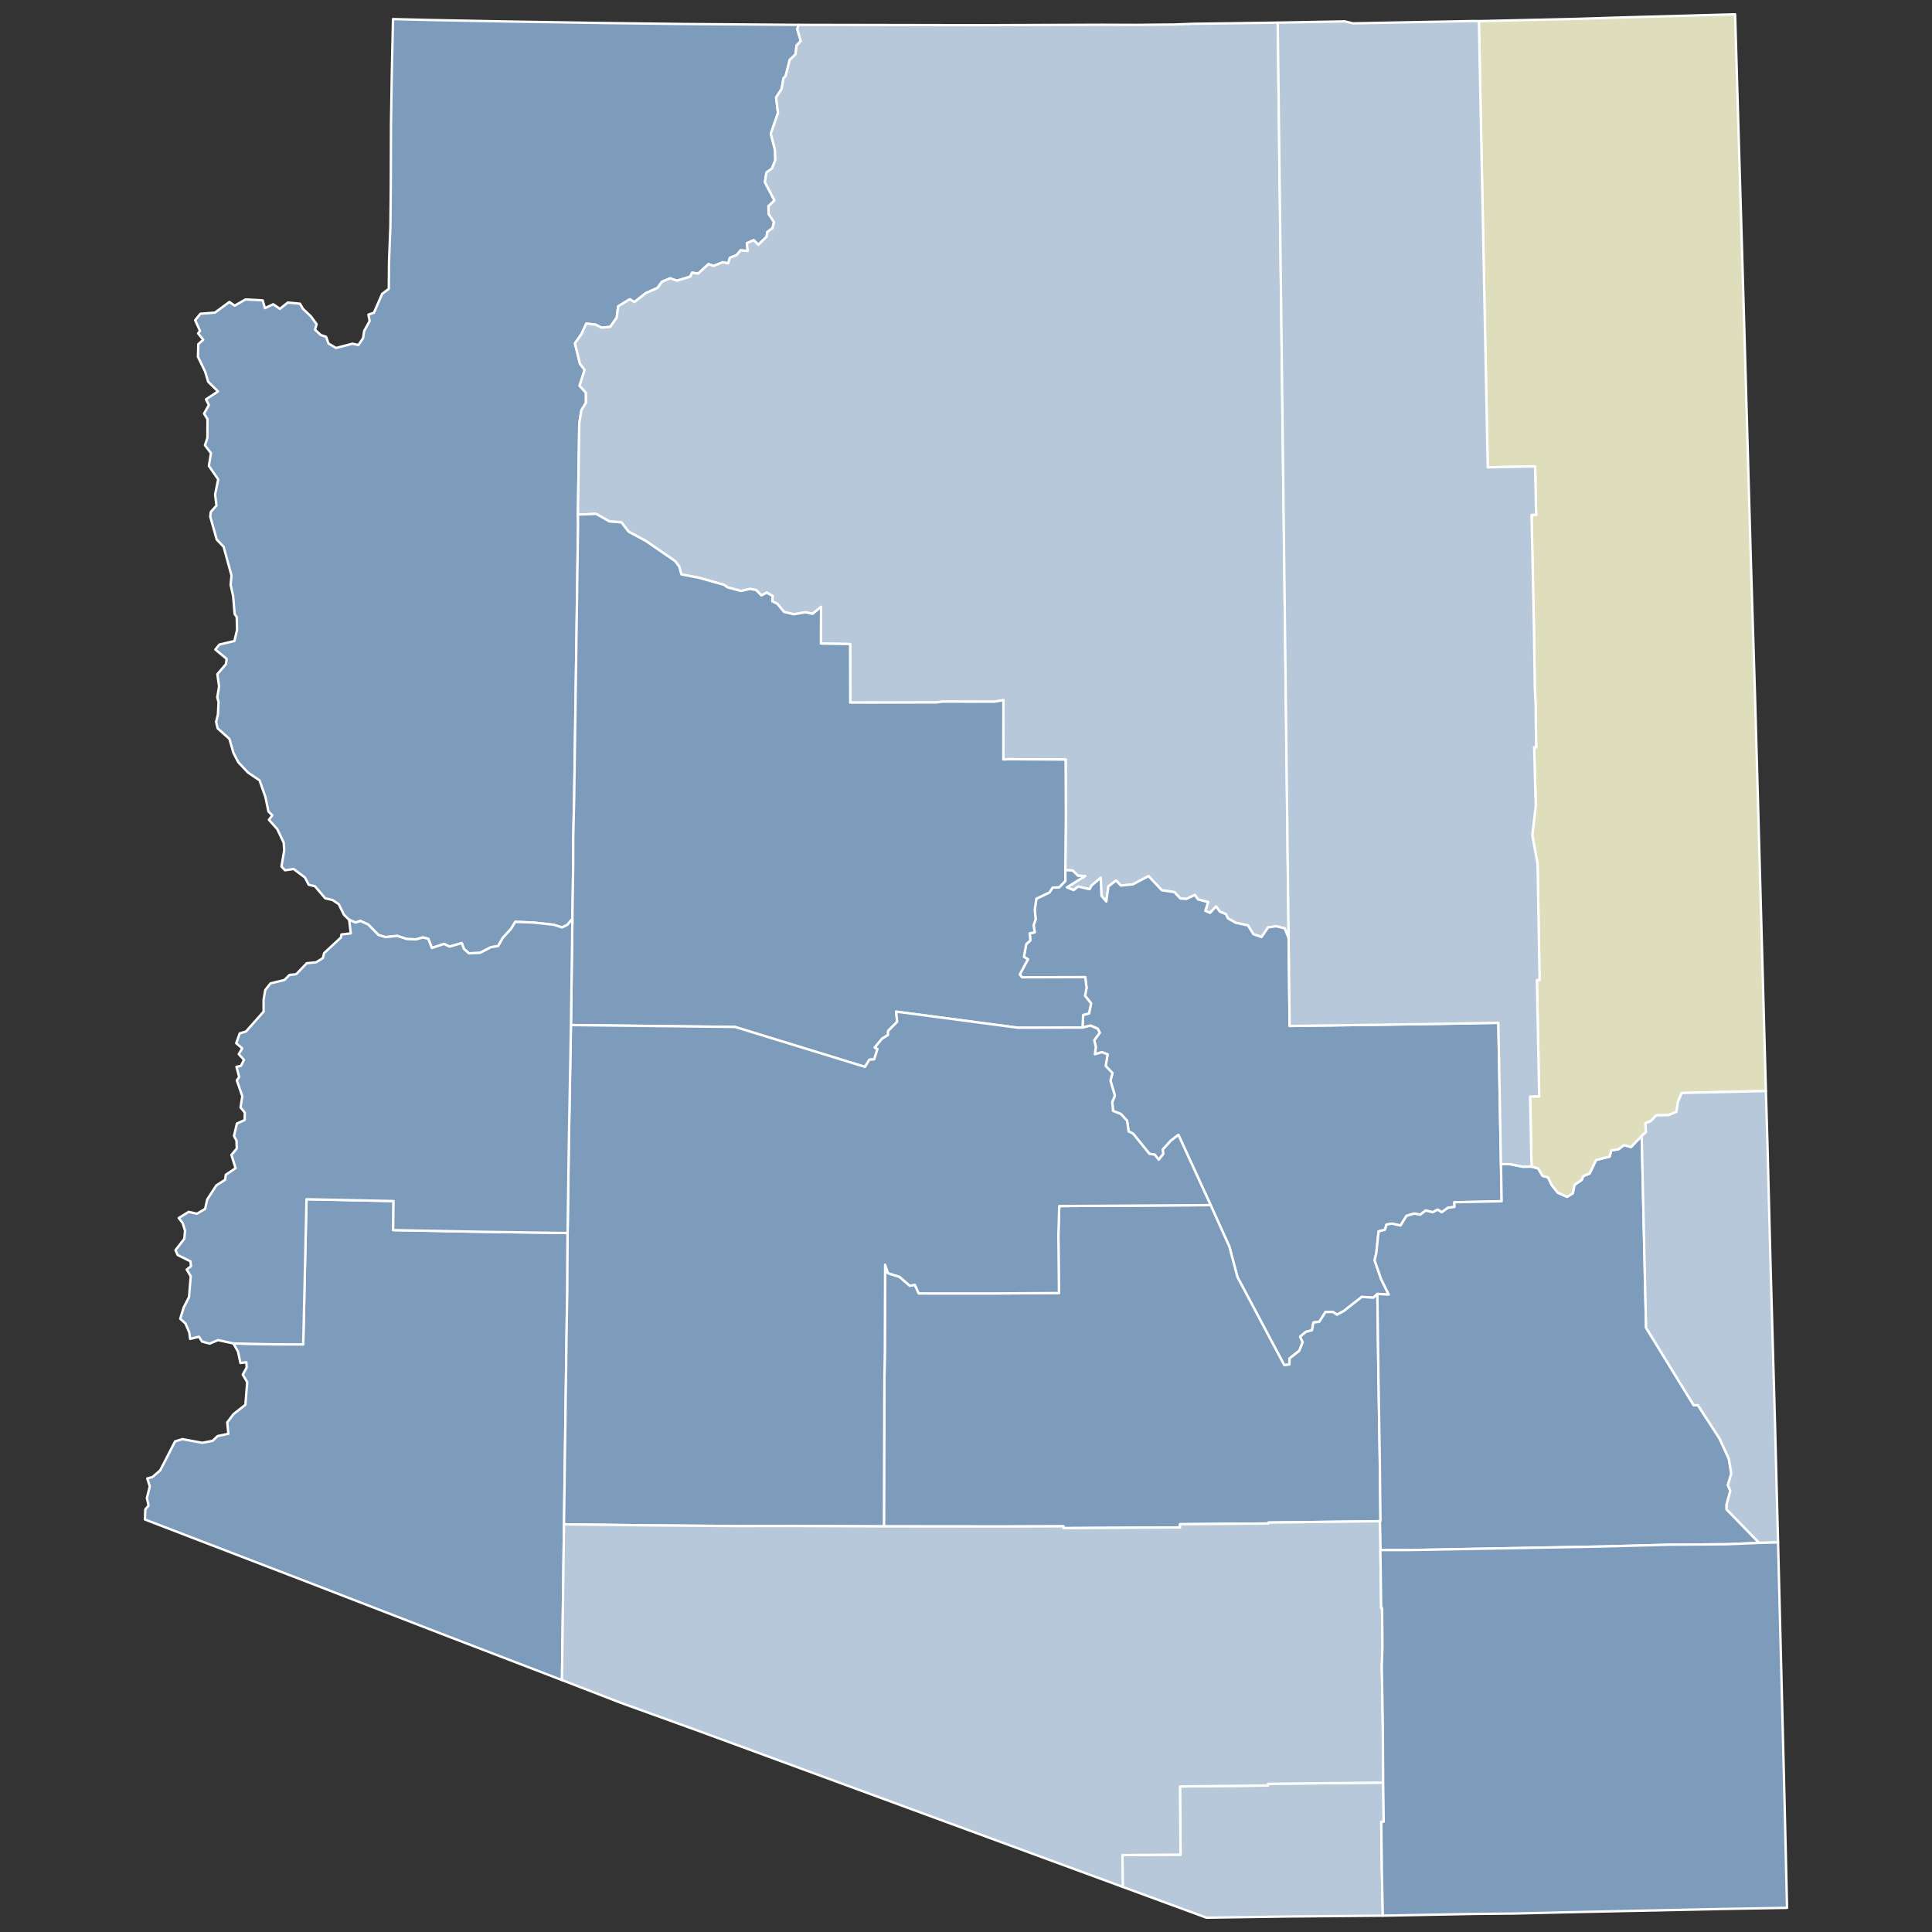 <?xml version="1.0" encoding="UTF-8" standalone="no"?>
<svg
   version="1.2"
   width="810"
   height="810"
   viewBox="0 0 810 810"
   stroke-linecap="round"
   stroke-linejoin="round"
   id="svg2148"
   sodipodi:docname="2010 Arizona Proposition 107 results map by county.svg"
   inkscape:version="1.3.2 (091e20e, 2023-11-25, custom)"
   xmlns:inkscape="http://www.inkscape.org/namespaces/inkscape"
   xmlns:sodipodi="http://sodipodi.sourceforge.net/DTD/sodipodi-0.dtd"
   xmlns="http://www.w3.org/2000/svg"
   xmlns:svg="http://www.w3.org/2000/svg"
   xmlns:rdf="http://www.w3.org/1999/02/22-rdf-syntax-ns#"
   xmlns:cc="http://creativecommons.org/ns#"
   xmlns:dc="http://purl.org/dc/elements/1.1/">
  <rect x="0" y="0" width="810" height="810" fill="#333333" stroke="none"/>
  <defs
     id="defs2152" />
  <sodipodi:namedview
     pagecolor="#ffffff"
     bordercolor="#666666"
     borderopacity="1"
     objecttolerance="10"
     gridtolerance="10"
     guidetolerance="10"
     inkscape:pageopacity="0"
     inkscape:pageshadow="2"
     inkscape:window-width="1920"
     inkscape:window-height="970"
     id="namedview2150"
     showgrid="false"
     inkscape:zoom="0.66624505"
     inkscape:cx="406.75724"
     inkscape:cy="405.25629"
     inkscape:window-x="-12"
     inkscape:window-y="-12"
     inkscape:window-maximized="1"
     inkscape:current-layer="Arizona"
     inkscape:showpageshadow="2"
     inkscape:pagecheckerboard="0"
     inkscape:deskcolor="#d1d1d1" />
  <g
     id="Arizona"
     transform="translate(5,5)"
     stroke="white"
     stroke-width="1"
     style="fill:#e27f90;fill-opacity:1">
    <path
       d="M 329.74 5.42 329.3 7.35 330.74 12.18 328.97 14.09 328.53 17.77 326.09 20.12 324.4 26.85 323.51 27.77 322.67 32.33 320.39 35.88 321.19 42.32 318.16 51.09 319.9 57.73 320.07 62.05 318.65 65.67 316.33 67.35 315.7 71.39 319.71 79.03 317.19 81.45 317.25 84.68 319.51 88.09 318.89 90.67 316.66 92.31 316.42 94.23 312.93 97.62 310.99 95.69 308.13 96.98 308.49 100.23 305.51 99.95 303.81 101.97 301.01 103.08 300.29 105.45 298.01 104.93 294.19 106.51 292.05 105.74 287.71 109.71 285.16 109.32 284.43 110.97 278.79 112.69 275.95 111.68 272.54 113.12 270.63 115.74 265.76 117.9 260.98 121.64 258.99 120.48 254.18 123.44 253.55 128.18 250.86 132.05 247.19 132.38 244.69 131.1 240.81 130.67 238.77 135.08 236.05 138.96 238.16 147.52 240.11 150.09 237.99 156.71 240.65 159.64 240.68 163.85 238.75 166.98 237.87 172.56 237.29 210.74 237.36 214.69 235.72 329.92 235.34 346.16 235.32 357.75 234.98 380.25 232.8 382.8 230.61 383.82 227.03 382.69 218.37 381.76 211.01 381.5 209.3 384.38 205.79 388.22 203.86 391.62 200.72 392.16 196.3 394.48 191.59 394.69 189.48 392.81 188.6 390.39 183.51 391.87 181.16 390.75 176.06 392.46 174.55 388.59 172.31 388.02 169.42 388.84 165.54 388.69 161.58 387.38 156.63 387.89 153.67 387 149.36 382.59 146.01 381.1 144.12 381.79 141.37 380.63 139.21 378.54 137.02 374.08 134.43 372.33 131.35 371.63 127.03 366.56 124.43 365.94 122.85 362.89 118.1 359.33 114.48 359.87 113.01 358.3 114.17 351.41 113.93 348.26 111.24 342.6 107.73 338.7 109.19 336.82 107.54 335.24 106.27 329.12 103.82 322.18 98.94 318.86 94.87 314.53 92.86 310.63 91.18 304.79 86.23 300.35 85.6 297.62 86.36 294.62 86.63 289.36 86.09 287.37 86.85 282.78 86.13 277.64 89.73 273.45 90.01 271.23 85.28 267.31 87 265.22 93.27 263.75 94.4 259.08 94.24 253.71 93.37 252.42 92.75 245.01 91.69 240.13 92.06 236.31 88.76 224.25 85.86 221.2 83.15 211.6 83.38 209.63 85.75 206.97 85.18 202.34 86.48 195.98 82.57 190.33 83.44 184.99 80.93 181.67 81.95 178.62 81.99 170.7 80.54 168.41 82.57 164.81 81.35 162.43 86.39 159.11 82.28 155.06 81 150.8 77.98 144.57 78.14 139.29 80.21 137.42 78.05 134.77 78.85 133.7 76.81 129.25 79.01 126.55 85.11 126.06 91.18 121.59 93.39 123.15 97.96 120.53 105.12 120.92 106.08 124.19 109.56 122.56 112.35 124.49 115.66 121.84 120.77 122.32 121.99 124.43 125.35 127.64 127.75 130.93 127.07 133.21 129.47 135.45 131.73 136.21 132.74 139.04 135.88 140.89 142.78 139.1 145.26 139.66 147.21 136.8 147.69 133.74 149.98 129.58 149.46 126.9 151.76 126.12 155.21 118.22 158.01 116.09 158.09 104.89 158.67 90.02 158.84 73.67 158.93 46.65 159.28 25.03 159.77 3 174.9 3.38 207.7 4.01 247.01 4.63 281.64 5.06 329.74 5.42 Z"
       id="Mohave"
       fill="#b3c4db"
       style="fill:#7d9cbb;fill-opacity:1.0" />
    <path
       d="M 329.74 5.42 405.41 5.56 457.1 5.38 471.4 5.43 487.65 5.27 495.21 4.98 530.7 4.49 533.41 229.79 535.26 388.27 533.59 384.21 529.93 383.32 526.61 383.87 523.92 387.85 520.5 386.68 518.19 382.97 513.08 381.9 509.77 379.99 508.97 378.24 506.47 377.25 504.82 375.04 502.3 377.73 500.34 376.88 501.5 373.2 497.25 372.08 495.93 370.21 492.36 371.91 489.83 371.67 487.39 369.04 482.08 368.23 476.54 362.33 469.94 365.78 464.95 366.28 462.9 364.18 459.7 366.63 458.82 372.99 456.77 370.52 456.48 363.04 452.64 366.26 451.82 367.8 447.03 366.7 445.12 368.2 442.3 367.02 449.94 362.29 446.96 362.16 444.68 359.96 441.64 359.79 441.86 336.73 441.77 313.46 417.88 313.3 415.64 313.42 415.68 288.53 412.06 289.19 389.95 289.17 387.51 289.51 351.46 289.56 351.42 265.02 339.16 264.82 339.23 249.42 335.72 252.34 332.64 251.7 327.79 252.54 323.7 251.54 320.93 248.16 318.77 247.11 318.95 244.88 316.48 243.47 314.2 244.64 312.04 242.4 309.49 241.9 305.65 242.77 299.92 241.22 298.56 240.2 287.94 237.21 280.67 235.83 279.72 232.46 278.01 230.22 265.76 221.8 258.57 217.92 255.52 214 250.48 213.6 244.96 210.46 237.29 210.74 237.87 172.56 238.75 166.98 240.68 163.85 240.65 159.64 237.99 156.71 240.11 150.09 238.16 147.52 236.05 138.96 238.77 135.08 240.81 130.67 244.69 131.1 247.19 132.38 250.86 132.05 253.55 128.18 254.18 123.44 258.99 120.48 260.98 121.64 265.76 117.9 270.63 115.74 272.54 113.12 275.95 111.68 278.79 112.69 284.43 110.97 285.16 109.32 287.71 109.71 292.05 105.74 294.19 106.51 298.01 104.93 300.29 105.45 301.01 103.08 303.81 101.97 305.51 99.95 308.49 100.23 308.13 96.98 310.99 95.69 312.93 97.62 316.42 94.23 316.66 92.31 318.89 90.67 319.51 88.09 317.25 84.68 317.19 81.45 319.71 79.03 315.7 71.39 316.33 67.35 318.65 65.67 320.07 62.05 319.9 57.73 318.16 51.09 321.19 42.32 320.39 35.88 322.67 32.33 323.51 27.77 324.4 26.85 326.09 20.12 328.53 17.77 328.97 14.09 330.74 12.18 329.3 7.35 329.74 5.42 Z"
       id="Coconino"
       fill="#b8e0da"
       style="fill:#b6c8d9;fill-opacity:1.0" />
    <path
       d="M 441.64 359.79 444.68 359.96 446.96 362.16 449.94 362.29 442.3 367.02 445.12 368.2 447.03 366.7 451.82 367.8 452.64 366.26 456.48 363.04 456.77 370.52 458.82 372.99 459.7 366.63 462.9 364.18 464.95 366.28 469.94 365.78 476.54 362.33 482.08 368.23 487.39 369.04 489.83 371.67 492.36 371.91 495.93 370.21 497.25 372.08 501.5 373.2 500.34 376.88 502.3 377.73 504.82 375.04 506.47 377.25 508.97 378.24 509.77 379.99 513.08 381.9 518.19 382.97 520.5 386.68 523.92 387.85 526.61 383.87 529.93 383.32 533.59 384.21 535.26 388.27 535.68 425.14 593.8 424.33 623.19 423.82 624.29 483.08 624.58 498.62 604.73 499.05 604.83 500.97 602.05 501.39 599.44 503.25 597.76 502.14 595.67 503.25 592.74 502.51 590.41 504.28 587.97 503.79 584.68 504.75 582.18 508.81 578.39 508 576.29 508.43 575.65 510.58 572.98 511.27 572.02 520.43 571.31 523.39 574.01 531.21 577.24 537.76 572.47 537.48 570.81 539.07 565.93 538.73 558.43 544.63 555.57 546.19 553.79 545.03 550.73 545.07 548.14 549.14 545.66 549.48 545.06 552.74 542.5 553.38 540.09 555.39 541.16 557.73 539.73 561.32 535.7 564.49 535.59 567.08 533.43 567.34 513.79 530.39 510.39 517.58 502.56 500.25 489.06 470.8 485.86 473.25 482.51 476.95 482.75 478.76 480.8 481.22 479.15 479.12 476.89 478.74 470.07 470.3 468.17 469.35 467.53 464.86 464.86 462.01 461.64 460.76 461.31 457.03 462.43 454.35 460.56 448.04 461.41 444.88 458.56 441.91 459.37 437.05 456.97 436.13 454.03 437.01 454.43 433.95 453.77 431.09 456.07 427.97 455.22 426.29 452.21 424.99 448.84 425.82 449.12 420.51 451.57 419.9 452.44 415.66 449.9 412.49 450.55 409.15 449.99 404.67 423.48 404.74 422.54 403.53 425.97 397.19 424.28 396.16 425.25 390.83 426.99 389.26 426.7 386.29 428.81 385.9 428.34 382.9 429.19 380.42 428.83 376.44 429.49 371.79 435.01 369.14 436.29 367.15 439.11 366.96 441.67 364.32 441.64 359.79 Z"
       id="Gila"
       fill="#b1e486"
       style="fill:#7d9cbb;fill-opacity:1.0" />
    <path
       d="M 237.29 210.74 244.96 210.46 250.48 213.6 255.52 214 258.57 217.92 265.76 221.8 278.01 230.22 279.72 232.46 280.67 235.83 287.94 237.21 298.56 240.2 299.92 241.22 305.65 242.77 309.49 241.9 312.04 242.4 314.2 244.64 316.48 243.47 318.95 244.88 318.77 247.11 320.93 248.16 323.7 251.54 327.79 252.54 332.64 251.7 335.72 252.34 339.23 249.42 339.16 264.82 351.42 265.02 351.46 289.56 387.51 289.51 389.95 289.17 412.06 289.19 415.68 288.53 415.64 313.42 417.88 313.3 441.77 313.46 441.86 336.73 441.64 359.79 441.67 364.32 439.11 366.96 436.29 367.15 435.01 369.14 429.49 371.79 428.83 376.44 429.19 380.42 428.34 382.9 428.81 385.9 426.7 386.29 426.99 389.26 425.25 390.83 424.28 396.16 425.97 397.19 422.54 403.53 423.48 404.74 449.99 404.67 450.55 409.15 449.9 412.49 452.44 415.66 451.57 419.9 449.12 420.51 448.84 425.82 421.85 425.89 370.72 419.14 371.13 423.4 367.36 427.23 367.27 428.96 364.83 430.47 361.74 434.18 362.88 434.82 361.53 439.11 359.47 439.29 357.65 442.3 303.15 425.55 234.37 424.77 234.98 380.25 235.32 357.75 235.34 346.16 235.72 329.92 237.36 214.69 237.29 210.74 Z"
       id="Yavapai"
       fill="#cbdc93"
       style="fill:#7d9cbb;fill-opacity:1.0" />
    <path
       d="M 92.84 558.24 109.97 558.62 122.13 558.63 123.5 497.78 159.99 498.55 159.82 510.72 196.58 511.42 232.97 511.95 232.84 536.15 232.62 548.41 231.46 634.08 230.61 699.38 181.18 680.4 122.08 657.55 55.77 632.06 55.92 627.83 57.29 626.19 56.58 623.08 57.8 618.19 56.74 614.86 58.92 614.26 62.17 611.43 68.41 599.3 71.48 598.36 79.79 599.9 84.15 599.07 86.25 597.07 90.73 596.13 90.27 591.34 92.9 587.87 97.88 583.96 98.64 574.45 96.77 571.31 98.4 568.4 98.3 566.15 95.8 566.43 94.78 561.64 92.84 558.24 Z"
       id="Yuma"
       fill="#e4c9a0"
       style="fill:#7d9cbb;fill-opacity:1.0" />
    <path
       d="M 502.56 500.25 510.39 517.58 513.79 530.39 533.43 567.34 535.59 567.08 535.7 564.49 539.73 561.32 541.16 557.73 540.09 555.39 542.5 553.38 545.06 552.74 545.66 549.48 548.14 549.14 550.73 545.07 553.79 545.03 555.57 546.19 558.43 544.63 565.93 538.73 570.81 539.07 572.47 537.48 572.92 572.07 573.48 606.41 573.77 632.77 573.5 632.77 526.8 633.35 526.8 633.73 489.73 634.03 489.73 635.38 440.87 635.67 440.87 634.91 414.38 634.99 365.59 634.94 365.78 574.04 365.97 561.8 366.08 525.22 367.28 528.78 372.08 530.3 376.46 534.06 378.56 533.66 380.19 537.26 412.63 537.27 438.97 537.11 438.73 512.83 439.09 500.65 502.56 500.25 Z"
       id="Pinal"
       fill="#94bbeb"
       style="fill:#7d9cbb;fill-opacity:1.0" />
    <path
       d="M 624.29 483.08 628.06 483.08 633.47 484.15 637.1 484.1 639.86 484.86 641.75 488.01 644.01 488.57 645.51 491.75 648.1 495.03 651.95 496.76 654.4 495.32 655.1 491.77 658.17 489.65 658.75 488.07 661.44 487.01 664.15 481.34 669.82 479.93 670.53 477.27 673.49 476.87 675.88 475.08 678.81 475.9 683.29 471.22 685.13 551.66 705.08 584.14 706.89 584.16 715.9 598.06 719.81 606.56 720.87 612.82 719.42 617.64 720.46 620.05 718.86 625.87 718.9 627.82 732.55 641.87 719.06 642.44 694.78 642.63 667.32 643.37 585.85 644.87 573.73 644.88 573.5 632.77 573.77 632.77 573.48 606.41 572.92 572.07 572.47 537.48 577.24 537.76 574.01 531.21 571.31 523.39 572.02 520.43 572.98 511.27 575.65 510.58 576.29 508.43 578.39 508 582.18 508.81 584.68 504.75 587.97 503.79 590.41 504.28 592.74 502.51 595.67 503.25 597.76 502.14 599.44 503.25 602.05 501.39 604.83 500.97 604.73 499.05 624.58 498.62 624.29 483.08 Z"
       id="Graham"
       fill="#d8e9e9"
       style="fill:#7d9cbb;fill-opacity:1.0" />
    <path
       d="M 234.37 424.77 303.15 425.55 357.65 442.3 359.47 439.29 361.53 439.11 362.88 434.82 361.74 434.18 364.83 430.47 367.27 428.96 367.36 427.23 371.13 423.4 370.72 419.14 421.85 425.89 448.84 425.82 452.21 424.99 455.22 426.29 456.07 427.97 453.77 431.09 454.43 433.95 454.03 437.01 456.97 436.13 459.37 437.05 458.56 441.91 461.41 444.88 460.56 448.04 462.43 454.35 461.31 457.03 461.64 460.76 464.86 462.01 467.53 464.86 468.17 469.35 470.07 470.3 476.89 478.74 479.15 479.12 480.8 481.22 482.75 478.76 482.51 476.95 485.86 473.25 489.06 470.8 502.56 500.25 439.09 500.65 438.73 512.83 438.97 537.11 412.63 537.27 380.19 537.26 378.56 533.66 376.46 534.06 372.08 530.3 367.28 528.78 366.08 525.22 365.97 561.8 365.78 574.04 365.59 634.94 327.97 634.78 303.67 634.81 267.76 634.53 231.46 634.08 232.62 548.41 232.84 536.15 232.97 511.95 233.47 475.38 234.37 424.77 Z"
       id="Maricopa"
       fill="#cdec98"
       style="fill:#7d9cbb;fill-opacity:1.0" />
    <path
       d="M 615.03 3.86 657.19 2.88 671.84 2.4 722.45 1 726.08 124.61 729.06 230.18 730.8 286.77 732.51 348.04 735.36 452.41 700.06 453.24 698.49 456.92 697.88 461.1 694.59 462.51 689.38 462.62 687.09 465.01 684.85 465.93 685.09 469.65 683.29 471.22 678.81 475.9 675.88 475.08 673.49 476.87 670.53 477.27 669.82 479.93 664.15 481.34 661.44 487.01 658.75 488.07 658.17 489.65 655.1 491.77 654.4 495.32 651.95 496.76 648.1 495.03 645.51 491.75 644.01 488.57 641.75 488.01 639.86 484.86 637.1 484.1 636.51 454.71 640.31 454.64 639.35 405.89 640.48 405.85 639.63 357.18 637.41 345.13 638.87 332.8 638.2 308.29 639.04 308.26 638.81 290.08 638.48 283.4 638.13 259.53 637.11 210.88 639.03 210.82 638.6 190.54 618.74 190.94 615.03 3.86 Z"
       id="Apache"
       fill="#d5bca5"
       style="fill:#dedebd;fill-opacity:1.0" />
    <path
       d="M 141.37 380.63 144.12 381.79 146.01 381.1 149.36 382.59 153.67 387 156.63 387.89 161.58 387.38 165.54 388.69 169.42 388.84 172.31 388.02 174.55 388.59 176.06 392.46 181.16 390.75 183.51 391.87 188.6 390.39 189.48 392.81 191.59 394.69 196.3 394.48 200.72 392.16 203.86 391.62 205.79 388.22 209.3 384.38 211.01 381.5 218.37 381.76 227.03 382.69 230.61 383.82 232.8 382.8 234.98 380.25 234.37 424.77 233.47 475.38 232.97 511.95 196.58 511.42 159.82 510.72 159.99 498.55 123.5 497.78 122.13 558.63 109.97 558.62 92.84 558.24 86.41 556.84 82.9 558.33 79.7 557.45 78.43 555.43 74.71 556.35 74.37 553.65 72.73 549.85 70.56 547.91 71.99 543.21 74.24 538.82 74.97 530.08 73.28 527.26 75.08 525.86 74.84 523.81 69.46 521.16 68.58 519.12 72.27 514.37 72.58 511 71.57 507.75 69.93 505.65 74.1 503.08 77.56 503.86 80.99 501.83 81.88 497.87 85.72 491.96 89.38 489.63 89.67 487.52 93.77 484.76 92.03 479.23 94.27 476.5 94.15 473.22 93.1 471.26 94.32 466.05 97.57 464.58 97.64 461.47 95.85 459.31 96.58 454.6 94.29 447.95 95.28 446.52 94.14 442.28 96.01 441.87 97.29 439.35 95.09 436.95 96.57 434.54 94.03 432.37 95.5 428.27 98.11 427.47 105.51 419.13 105.51 414.18 106.21 410.07 108.41 407.28 114.2 405.89 116.41 403.72 119.15 403.46 123.61 398.83 127.48 398.46 130.36 396.69 130.86 394.62 137.92 388.07 138.17 386.76 142.07 386.32 141.37 380.63 Z"
       id="La Paz"
       fill="#dbe5d2"
       style="fill:#7d9cbb;fill-opacity:1.0" />
    <path
       d="M 530.7 4.49 558.8 3.96 562.24 4.79 612.65 3.82 615.03 3.86 618.74 190.94 638.6 190.54 639.03 210.82 637.11 210.88 638.13 259.53 638.48 283.4 638.81 290.08 639.04 308.26 638.2 308.29 638.87 332.8 637.41 345.13 639.63 357.18 640.48 405.85 639.35 405.89 640.31 454.64 636.51 454.71 637.1 484.1 633.47 484.15 628.06 483.08 624.29 483.08 623.19 423.82 593.8 424.33 535.68 425.14 535.26 388.27 533.41 229.79 530.7 4.49 Z"
       id="Navajo"
       fill="#9a94d1"
       style="fill:#b6c8d9;fill-opacity:1.0" />
    <path
       d="M 683.29 471.22 685.09 469.65 684.85 465.93 687.09 465.01 689.38 462.62 694.59 462.51 697.88 461.1 698.49 456.92 700.06 453.24 735.36 452.41 735.99 473.75 737.34 526.28 739.19 592.46 740.46 641.66 732.55 641.87 718.9 627.82 718.86 625.87 720.46 620.05 719.42 617.64 720.87 612.82 719.81 606.56 715.9 598.06 706.89 584.16 705.08 584.14 685.13 551.66 683.29 471.22 Z"
       id="Greenlee"
       fill="#e8ead8"
       style="fill:#b6c8d9;fill-opacity:1.0" />
    <path
       d="M 574.9 742.36 575.13 758.78 574.11 758.8 574.35 778.97 574.75 798.15 534.4 798.51 500.82 799 465.72 786.09 465.58 772.75 489.96 772.56 489.7 743.98 526.62 743.56 526.61 742.86 574.9 742.36 Z"
       id="Santa Cruz"
       fill="#bbea90"
       style="fill:#b6c8d9;fill-opacity:1.0" />
    <path
       d="M 231.46 634.08 267.76 634.53 303.67 634.81 327.97 634.78 365.59 634.94 414.38 634.99 440.87 634.91 440.87 635.67 489.73 635.38 489.73 634.03 526.8 633.73 526.8 633.35 573.5 632.77 573.73 644.88 574.07 669.21 574.46 669.2 574.6 685.46 574.33 693.58 574.75 718.02 574.9 742.36 526.61 742.86 526.62 743.56 489.7 743.98 489.96 772.56 465.58 772.75 465.72 786.09 341.89 740.54 286.11 720.05 255.3 708.92 230.61 699.38 231.46 634.08 Z"
       id="Pima"
       fill="#cde2b7"
       style="fill:#b6c8d9;fill-opacity:1.0" />
    <path
       d="M 574.9 742.36 574.75 718.02 574.33 693.58 574.6 685.46 574.46 669.2 574.07 669.21 573.73 644.88 585.85 644.87 667.32 643.37 694.78 642.63 719.06 642.44 732.55 641.87 740.46 641.66 743.23 752.28 744.23 794.87 716.75 795.35 650.48 796.76 629.94 797.26 613.12 797.42 574.75 798.15 574.35 778.97 574.11 758.8 575.13 758.78 574.9 742.36 Z"
       id="Cochise"
       fill="#c4e4e2"
       style="fill:#7d9cbb;fill-opacity:1.0" />
  </g>
</svg>
